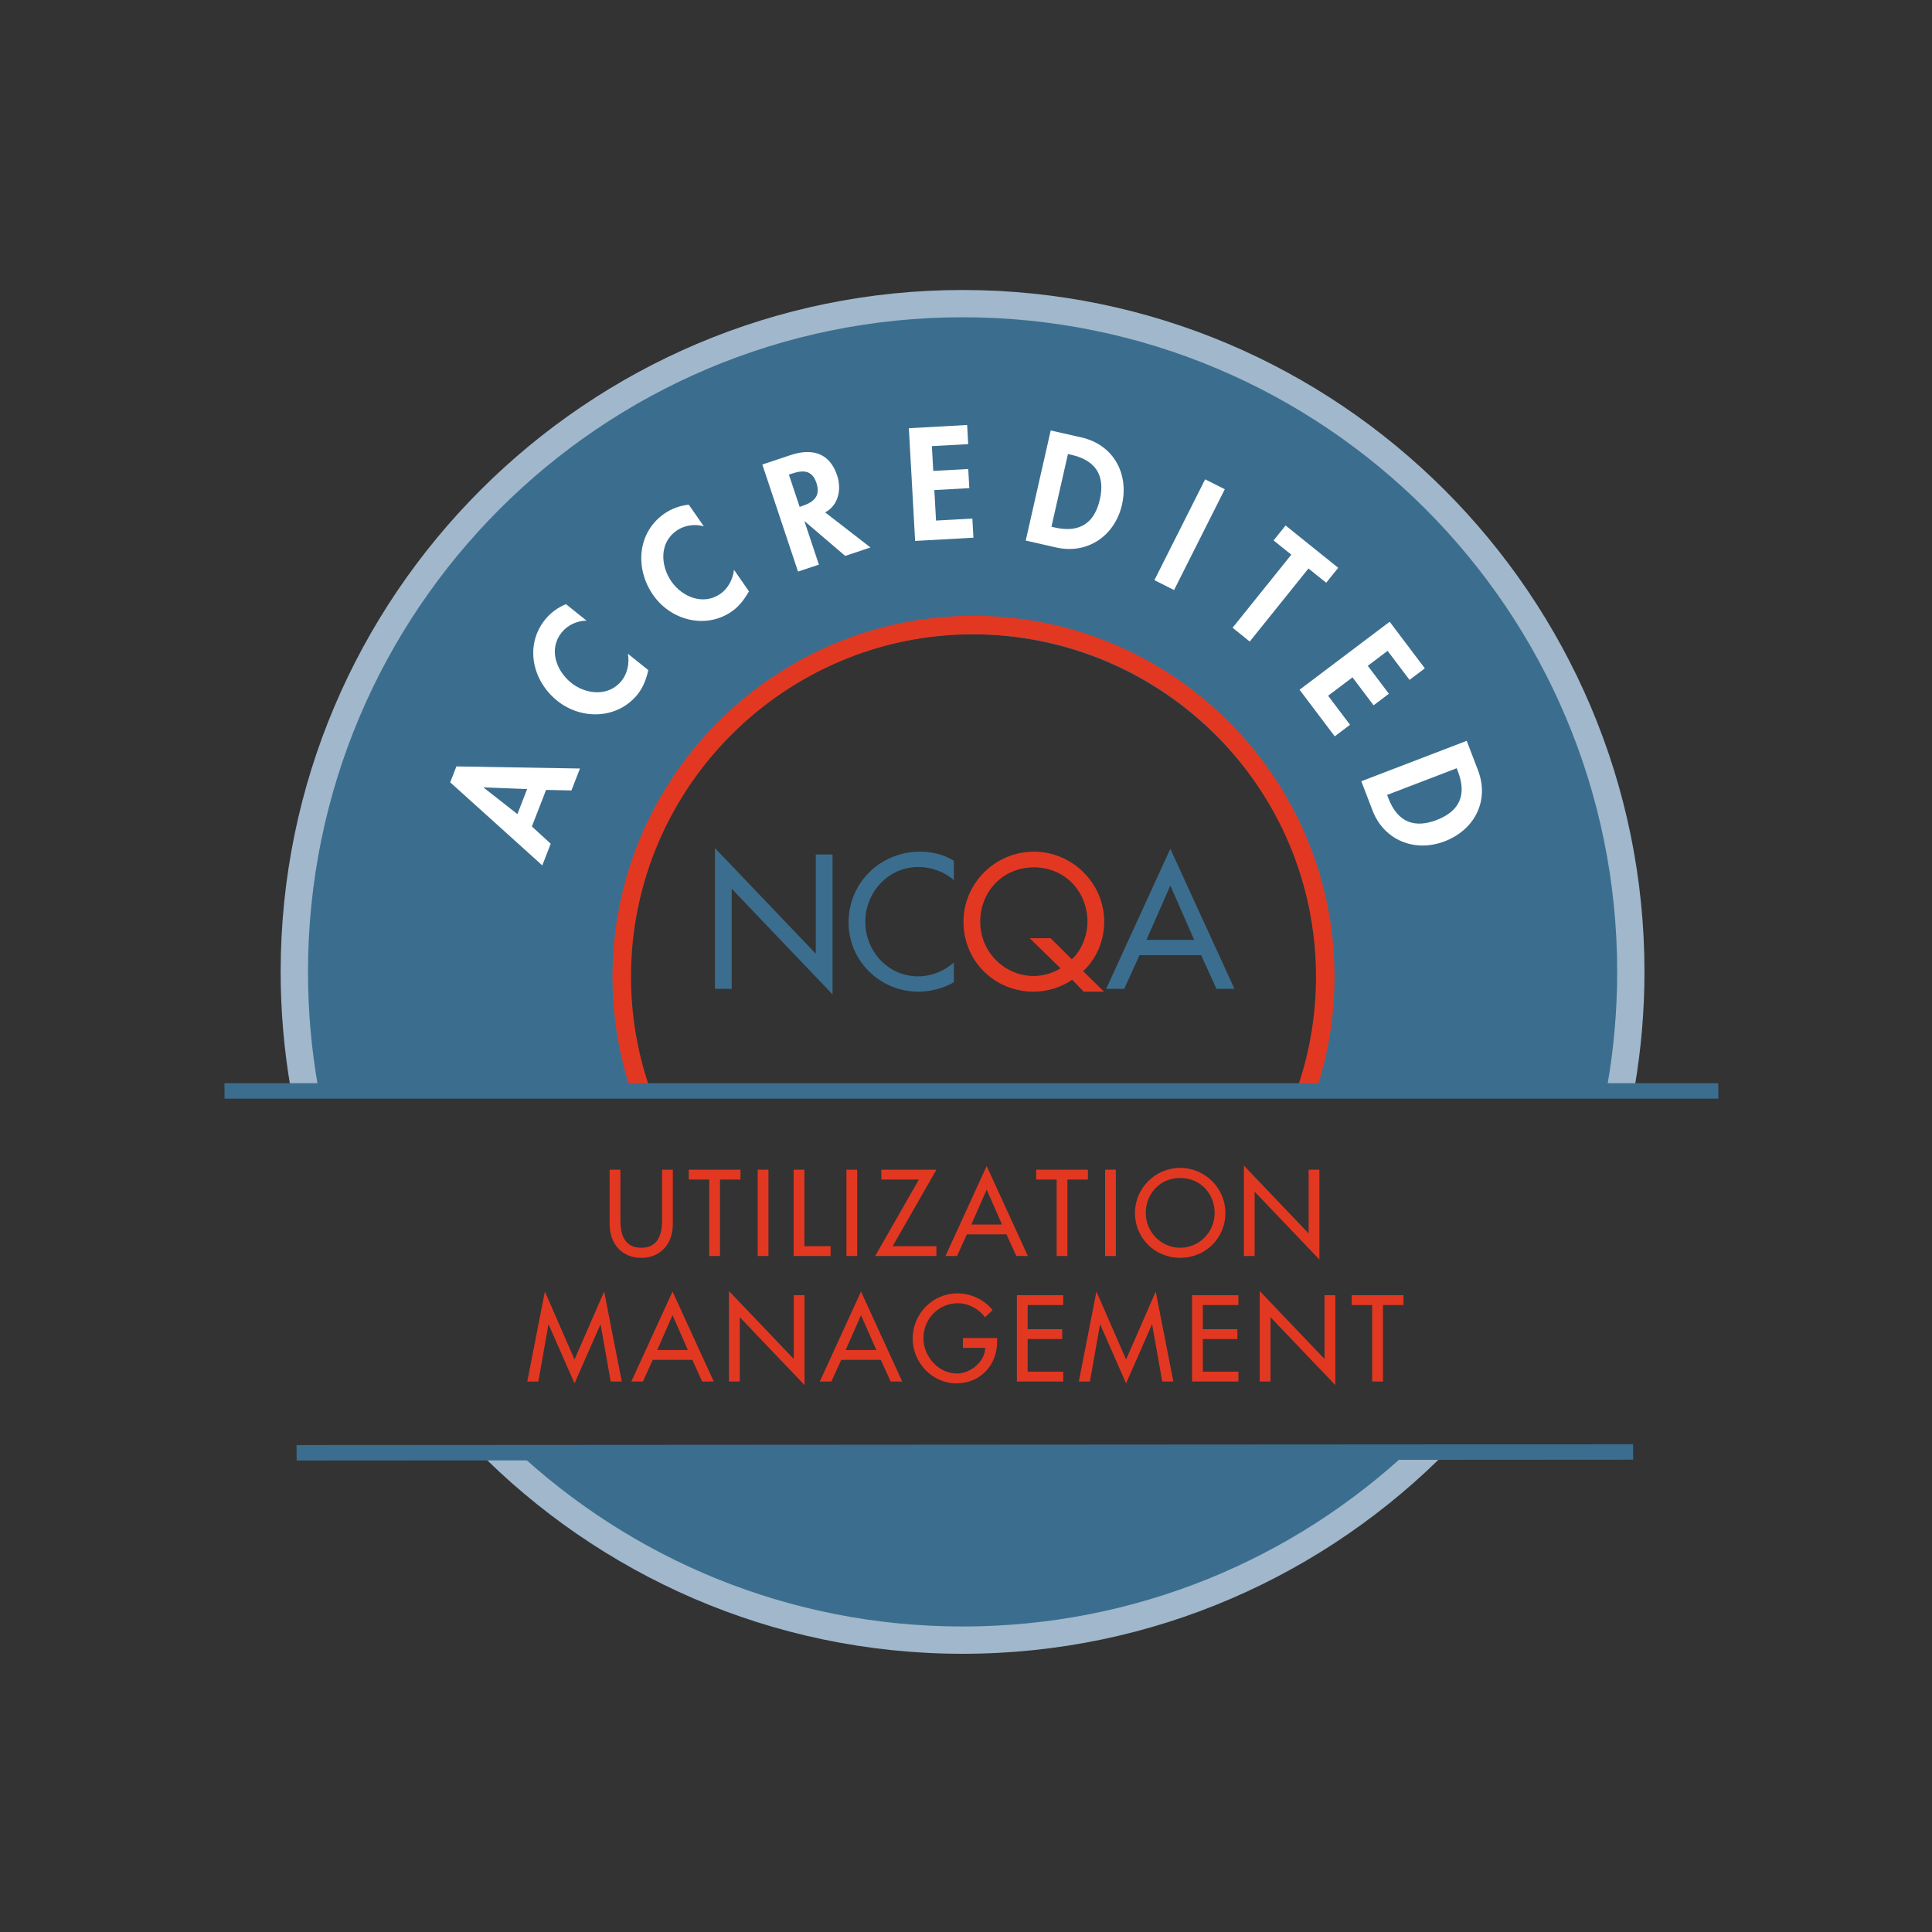 <?xml version="1.0" encoding="utf-8"?>
<!-- Generator: Adobe Illustrator 15.0.0, SVG Export Plug-In . SVG Version: 6.00 Build 0)  -->
<!DOCTYPE svg PUBLIC "-//W3C//DTD SVG 1.1//EN" "http://www.w3.org/Graphics/SVG/1.1/DTD/svg11.dtd">
<svg version="1.1" id="Layer_1" xmlns="http://www.w3.org/2000/svg" xmlns:xlink="http://www.w3.org/1999/xlink" x="0px" y="0px"
	  width="170px" height="170px" viewBox="0 0 170 170" enable-background="new 0 0 170 170" xml:space="preserve">
<rect x="0" y="0" width="170" height="170" fill="#333333" stroke="none"/>
<path fill="#3B6E8E" d="M43.335,127.448c10.679,10.666,25.424,17.262,41.709,17.262c16.283,0,31.029-6.596,41.707-17.262H43.335z"/>
<path fill="#3B6E8E" d="M85.045,26.663c-32.598,0-59.024,26.428-59.024,59.023c0,3.375,0.287,6.682,0.832,9.9h29.561
	c-0.934-2.926-1.441-6.041-1.441-9.277c0-16.846,13.655-30.502,30.501-30.502c16.844,0,30.5,13.656,30.5,30.502
	c0,3.236-0.508,6.352-1.441,9.277h28.703c0.545-3.219,0.832-6.525,0.832-9.9C144.066,53.091,117.641,26.663,85.045,26.663"/>
<path fill="#A0B7CC" d="M27.979,95.587c-0.577-3.268-0.878-6.633-0.878-10.068c0-31.813,25.787-57.602,57.599-57.602
	c31.812,0,57.599,25.789,57.599,57.602c0,3.436-0.303,6.801-0.879,10.068h2.43c0.555-3.275,0.85-6.639,0.85-10.068
	c0-33.086-26.914-60.002-60-60.002c-33.085,0-60.005,26.916-60.005,60.002c0,3.43,0.295,6.793,0.85,10.068H27.979z"/>
<path fill="#A0B7CC" d="M124.188,127.448c-10.311,9.715-24.203,15.67-39.488,15.67c-15.284,0-29.177-5.955-39.487-15.67h-3.387
	c10.9,11.143,26.092,18.072,42.874,18.072c16.783,0,31.974-6.93,42.873-18.072H124.188z"/>
<g>
	<polygon fill="#3B6E8E" points="62.912,74.626 71.783,83.923 71.783,75.19 73.255,75.19 73.255,87.497 64.384,78.2 64.384,87.011
		62.912,87.011 	"/>
	<path fill="#3B6E8E" d="M83.931,77.448c-0.846-0.754-2.006-1.16-3.118-1.16c-2.649,0-4.673,2.209-4.673,4.828
		c0,2.586,2.008,4.797,4.641,4.797c1.16,0,2.272-0.439,3.15-1.223v1.74c-0.909,0.533-2.068,0.83-3.104,0.83
		c-3.369,0-6.16-2.68-6.16-6.098c0-3.496,2.807-6.223,6.286-6.223c1.035,0,2.084,0.25,2.978,0.799V77.448z"/>
	<path fill="#E23822" d="M95.359,87.261l-1.018-1.051c-0.971,0.676-2.242,1.051-3.369,1.051c-3.418,0-6.194-2.648-6.194-6.16
		c0-3.387,2.805-6.16,6.194-6.16c3.383,0,6.189,2.773,6.189,6.16c0,1.678-0.689,3.26-1.85,4.359l1.834,1.801H95.359z M94.311,84.409
		c0.908-0.814,1.377-2.18,1.377-3.309c0-2.604-1.943-4.781-4.715-4.781c-2.777,0-4.721,2.178-4.721,4.781
		c0,2.695,2.164,4.781,4.721,4.781c0.719,0,1.629-0.221,2.35-0.674l-2.713-2.65h1.836L94.311,84.409z"/>
	<path fill="#3B6E8E" d="M100.268,84.046l-1.348,2.965h-1.586l5.645-12.322l5.643,12.322h-1.584l-1.348-2.965H100.268z
		 M102.979,77.919l-2.102,4.781h4.201L102.979,77.919z"/>
</g>
<g>
	<path fill="#E23822" d="M54.59,102.924v4.481c0,1.239,0.373,2.387,1.833,2.387c1.46,0,1.833-1.147,1.833-2.387v-4.481h0.947v4.804
		c0,1.672-1.037,2.951-2.78,2.951c-1.742,0-2.779-1.279-2.779-2.951v-4.804H54.59z"/>
	<path fill="#E23822" d="M63.355,110.518h-0.947v-6.728h-1.803v-0.866h4.552v0.866h-1.803V110.518z"/>
	<path fill="#E23822" d="M67.617,110.518H66.67v-7.594h0.947V110.518z"/>
	<path fill="#E23822" d="M70.781,109.651h2.306v0.866h-3.253v-7.594h0.947V109.651z"/>
	<path fill="#E23822" d="M75.426,110.518h-0.947v-7.594h0.947V110.518z"/>
	<path fill="#E23822" d="M82.397,109.651v0.866h-5.389l3.848-6.728h-3.304v-0.866h4.845l-3.848,6.728H82.397z"/>
	<path fill="#E23822" d="M85.078,108.614l-0.867,1.903h-1.017l3.625-7.916l3.625,7.916h-1.018l-0.865-1.903H85.078z M86.82,104.677
		l-1.35,3.071h2.699L86.82,104.677z"/>
	<path fill="#E23822" d="M93.924,110.518h-0.947v-6.728h-1.803v-0.866h4.553v0.866h-1.803V110.518z"/>
	<path fill="#E23822" d="M98.186,110.518H97.24v-7.594h0.945V110.518z"/>
	<path fill="#E23822" d="M107.826,106.721c0,2.256-1.783,3.958-3.979,3.958c-2.195,0-3.979-1.702-3.979-3.958
		c0-2.175,1.803-3.958,3.979-3.958C106.023,102.763,107.826,104.546,107.826,106.721z M106.879,106.721
		c0-1.672-1.25-3.071-3.031-3.071c-1.783,0-3.031,1.399-3.031,3.071c0,1.732,1.389,3.071,3.031,3.071
		C105.488,109.792,106.879,108.453,106.879,106.721z"/>
	<path fill="#E23822" d="M109.451,102.562l5.699,5.972v-5.609h0.947v7.906l-5.699-5.973v5.66h-0.947V102.562z"/>
	<path fill="#E23822" d="M48.277,116.546h-0.02l-0.886,5.016h-0.977l1.551-7.916l2.608,5.982l2.608-5.982l1.551,7.916h-0.976
		l-0.886-5.016h-0.02l-2.276,5.177L48.277,116.546z"/>
	<path fill="#E23822" d="M57.436,119.658l-0.866,1.903h-1.017l3.625-7.916l3.625,7.916h-1.017l-0.866-1.903H57.436z M59.178,115.721
		l-1.35,3.071h2.699L59.178,115.721z"/>
	<path fill="#E23822" d="M64.146,113.605l5.7,5.972v-5.609h0.947v7.906l-5.7-5.973v5.66h-0.947V113.605z"/>
	<path fill="#E23822" d="M74.02,119.658l-0.866,1.903h-1.017l3.625-7.916l3.625,7.916h-1.017l-0.866-1.903H74.02z M75.762,115.721
		l-1.35,3.071h2.699L75.762,115.721z"/>
	<path fill="#E23822" d="M87.74,117.734v0.303c0,2.084-1.471,3.686-3.595,3.686c-2.125,0-3.837-1.833-3.837-3.938
		c0-2.186,1.753-3.979,3.938-3.979c1.177,0,2.345,0.534,3.091,1.471l-0.666,0.635c-0.543-0.745-1.459-1.239-2.386-1.239
		c-1.701,0-3.031,1.38-3.031,3.082c0,1.591,1.31,3.102,2.951,3.102c1.177,0,2.447-1.017,2.488-2.256h-1.964v-0.866H87.74z"/>
	<path fill="#E23822" d="M89.477,113.968h4.078v0.866h-3.131v2.125h3.041v0.866h-3.041v2.87h3.131v0.866h-4.078V113.968z"/>
	<path fill="#E23822" d="M96.811,116.546h-0.02l-0.887,5.016h-0.977l1.551-7.916l2.607,5.982l2.609-5.982l1.551,7.916h-0.977
		l-0.887-5.016h-0.02l-2.277,5.177L96.811,116.546z"/>
	<path fill="#E23822" d="M104.893,113.968h4.078v0.866h-3.133v2.125h3.041v0.866h-3.041v2.87h3.133v0.866h-4.078V113.968z"/>
	<path fill="#E23822" d="M110.846,113.605l5.701,5.972v-5.609h0.947v7.906l-5.701-5.973v5.66h-0.947V113.605z"/>
	<path fill="#E23822" d="M121.688,121.562h-0.947v-6.728h-1.803v-0.866h4.553v0.866h-1.803V121.562z"/>
</g>
<path fill="#E23822" d="M57.052,95.405c-0.986-2.975-1.529-6.152-1.529-9.455c0-16.617,13.52-30.137,30.137-30.137
	c16.617,0,30.137,13.52,30.137,30.137c0,3.303-0.541,6.48-1.527,9.455h1.719c0.934-2.986,1.438-6.164,1.438-9.455
	c0-17.516-14.25-31.764-31.766-31.764c-17.515,0-31.765,14.248-31.765,31.764c0,3.291,0.503,6.469,1.438,9.455H57.052z"/>
<polygon fill="#3B6E8E" points="26.101,128.515 26.092,127.155 143.697,127.083 143.705,128.44 "/>
<polygon fill="#3B6E8E" points="19.759,96.673 19.75,95.313 151.193,95.313 151.203,96.673 "/>
<g>
	<path fill="#FFFFFF" d="M46.801,72.722l1.657,1.521l-0.74,1.904l-8.103-7.308l0.544-1.4l10.873,0.184l-0.75,1.929l-2.23-0.047
		L46.801,72.722z M42.568,69.281l-0.009,0.024l2.969,2.328l0.855-2.199L42.568,69.281z"/>
	<path fill="#FFFFFF" d="M51.608,54.61c-0.852,0.01-1.672,0.4-2.191,1.048c-1.162,1.45-0.492,3.354,0.845,4.425
		c1.306,1.046,3.305,1.229,4.434-0.18c0.519-0.648,0.699-1.568,0.553-2.377l1.8,1.442c-0.186,0.78-0.444,1.502-0.946,2.129
		c-1.747,2.181-4.922,2.287-7.062,0.573c-2.201-1.763-2.9-4.873-1.08-7.146c0.486-0.606,1.129-1.071,1.837-1.365L51.608,54.61z"/>
	<path fill="#FFFFFF" d="M61.929,46.311c-0.819-0.233-1.715-0.092-2.396,0.381c-1.526,1.059-1.426,3.073-0.45,4.479
		c0.954,1.374,2.816,2.117,4.298,1.089c0.682-0.473,1.115-1.303,1.206-2.12l1.314,1.894c-0.4,0.694-0.852,1.313-1.512,1.771
		c-2.293,1.592-5.366,0.791-6.927-1.46c-1.607-2.315-1.392-5.493,0.999-7.152c0.638-0.443,1.386-0.706,2.147-0.785L61.929,46.311z"
		/>
	<path fill="#FFFFFF" d="M76.593,48.172l-2.225,0.742l-3.553-3.037l-0.025,0.008l1.266,3.799l-1.837,0.612l-3.141-9.422l2.487-0.829
		c1.862-0.621,3.424-0.225,4.095,1.787c0.4,1.2,0.137,2.62-1.054,3.253L76.593,48.172z M70.361,44.599l0.237-0.08
		c1.012-0.337,1.625-0.875,1.242-2.024c-0.388-1.162-1.2-1.141-2.175-0.816l-0.249,0.083L70.361,44.599z"/>
	<path fill="#FFFFFF" d="M81.998,39.255l0.122,2.183l3.078-0.171l0.094,1.684l-3.078,0.171l0.149,2.684l3.196-0.178l0.094,1.684
		l-5.129,0.286l-0.552-9.917l5.129-0.286l0.094,1.684L81.998,39.255z"/>
	<path fill="#FFFFFF" d="M92.453,37.878l2.699,0.612c2.801,0.635,4.201,3.155,3.574,5.917c-0.617,2.724-3.023,4.394-5.785,3.767
		l-2.686-0.609L92.453,37.878z M92.518,46.349l0.309,0.07c2.326,0.527,3.517-0.553,3.951-2.468c0.478-2.107-0.354-3.444-2.5-3.931
		l-0.308-0.07L92.518,46.349z"/>
	<path fill="#FFFFFF" d="M103.307,51.919l-1.729-0.87l4.464-8.871l1.729,0.87L103.307,51.919z"/>
	<path fill="#FFFFFF" d="M109.967,56.45l-1.51-1.213l5.168-6.429l-1.561-1.255l1.057-1.314l4.631,3.723l-1.057,1.315l-1.561-1.255
		L109.967,56.45z"/>
	<path fill="#FFFFFF" d="M122.098,57.268l-1.745,1.317l1.857,2.46l-1.346,1.016l-1.856-2.46l-2.146,1.619l1.929,2.555l-1.346,1.016
		l-3.095-4.1l7.928-5.983l3.094,4.1l-1.346,1.016L122.098,57.268z"/>
	<path fill="#FFFFFF" d="M129.059,65.187l0.99,2.583c1.028,2.681-0.288,5.245-2.932,6.259c-2.607,1-5.332-0.072-6.346-2.716
		l-0.986-2.57L129.059,65.187z M122.053,69.946l0.113,0.295c0.853,2.226,2.414,2.616,4.246,1.913
		c2.018-0.773,2.666-2.207,1.879-4.261l-0.113-0.295L122.053,69.946z"/>
</g>
</svg>
